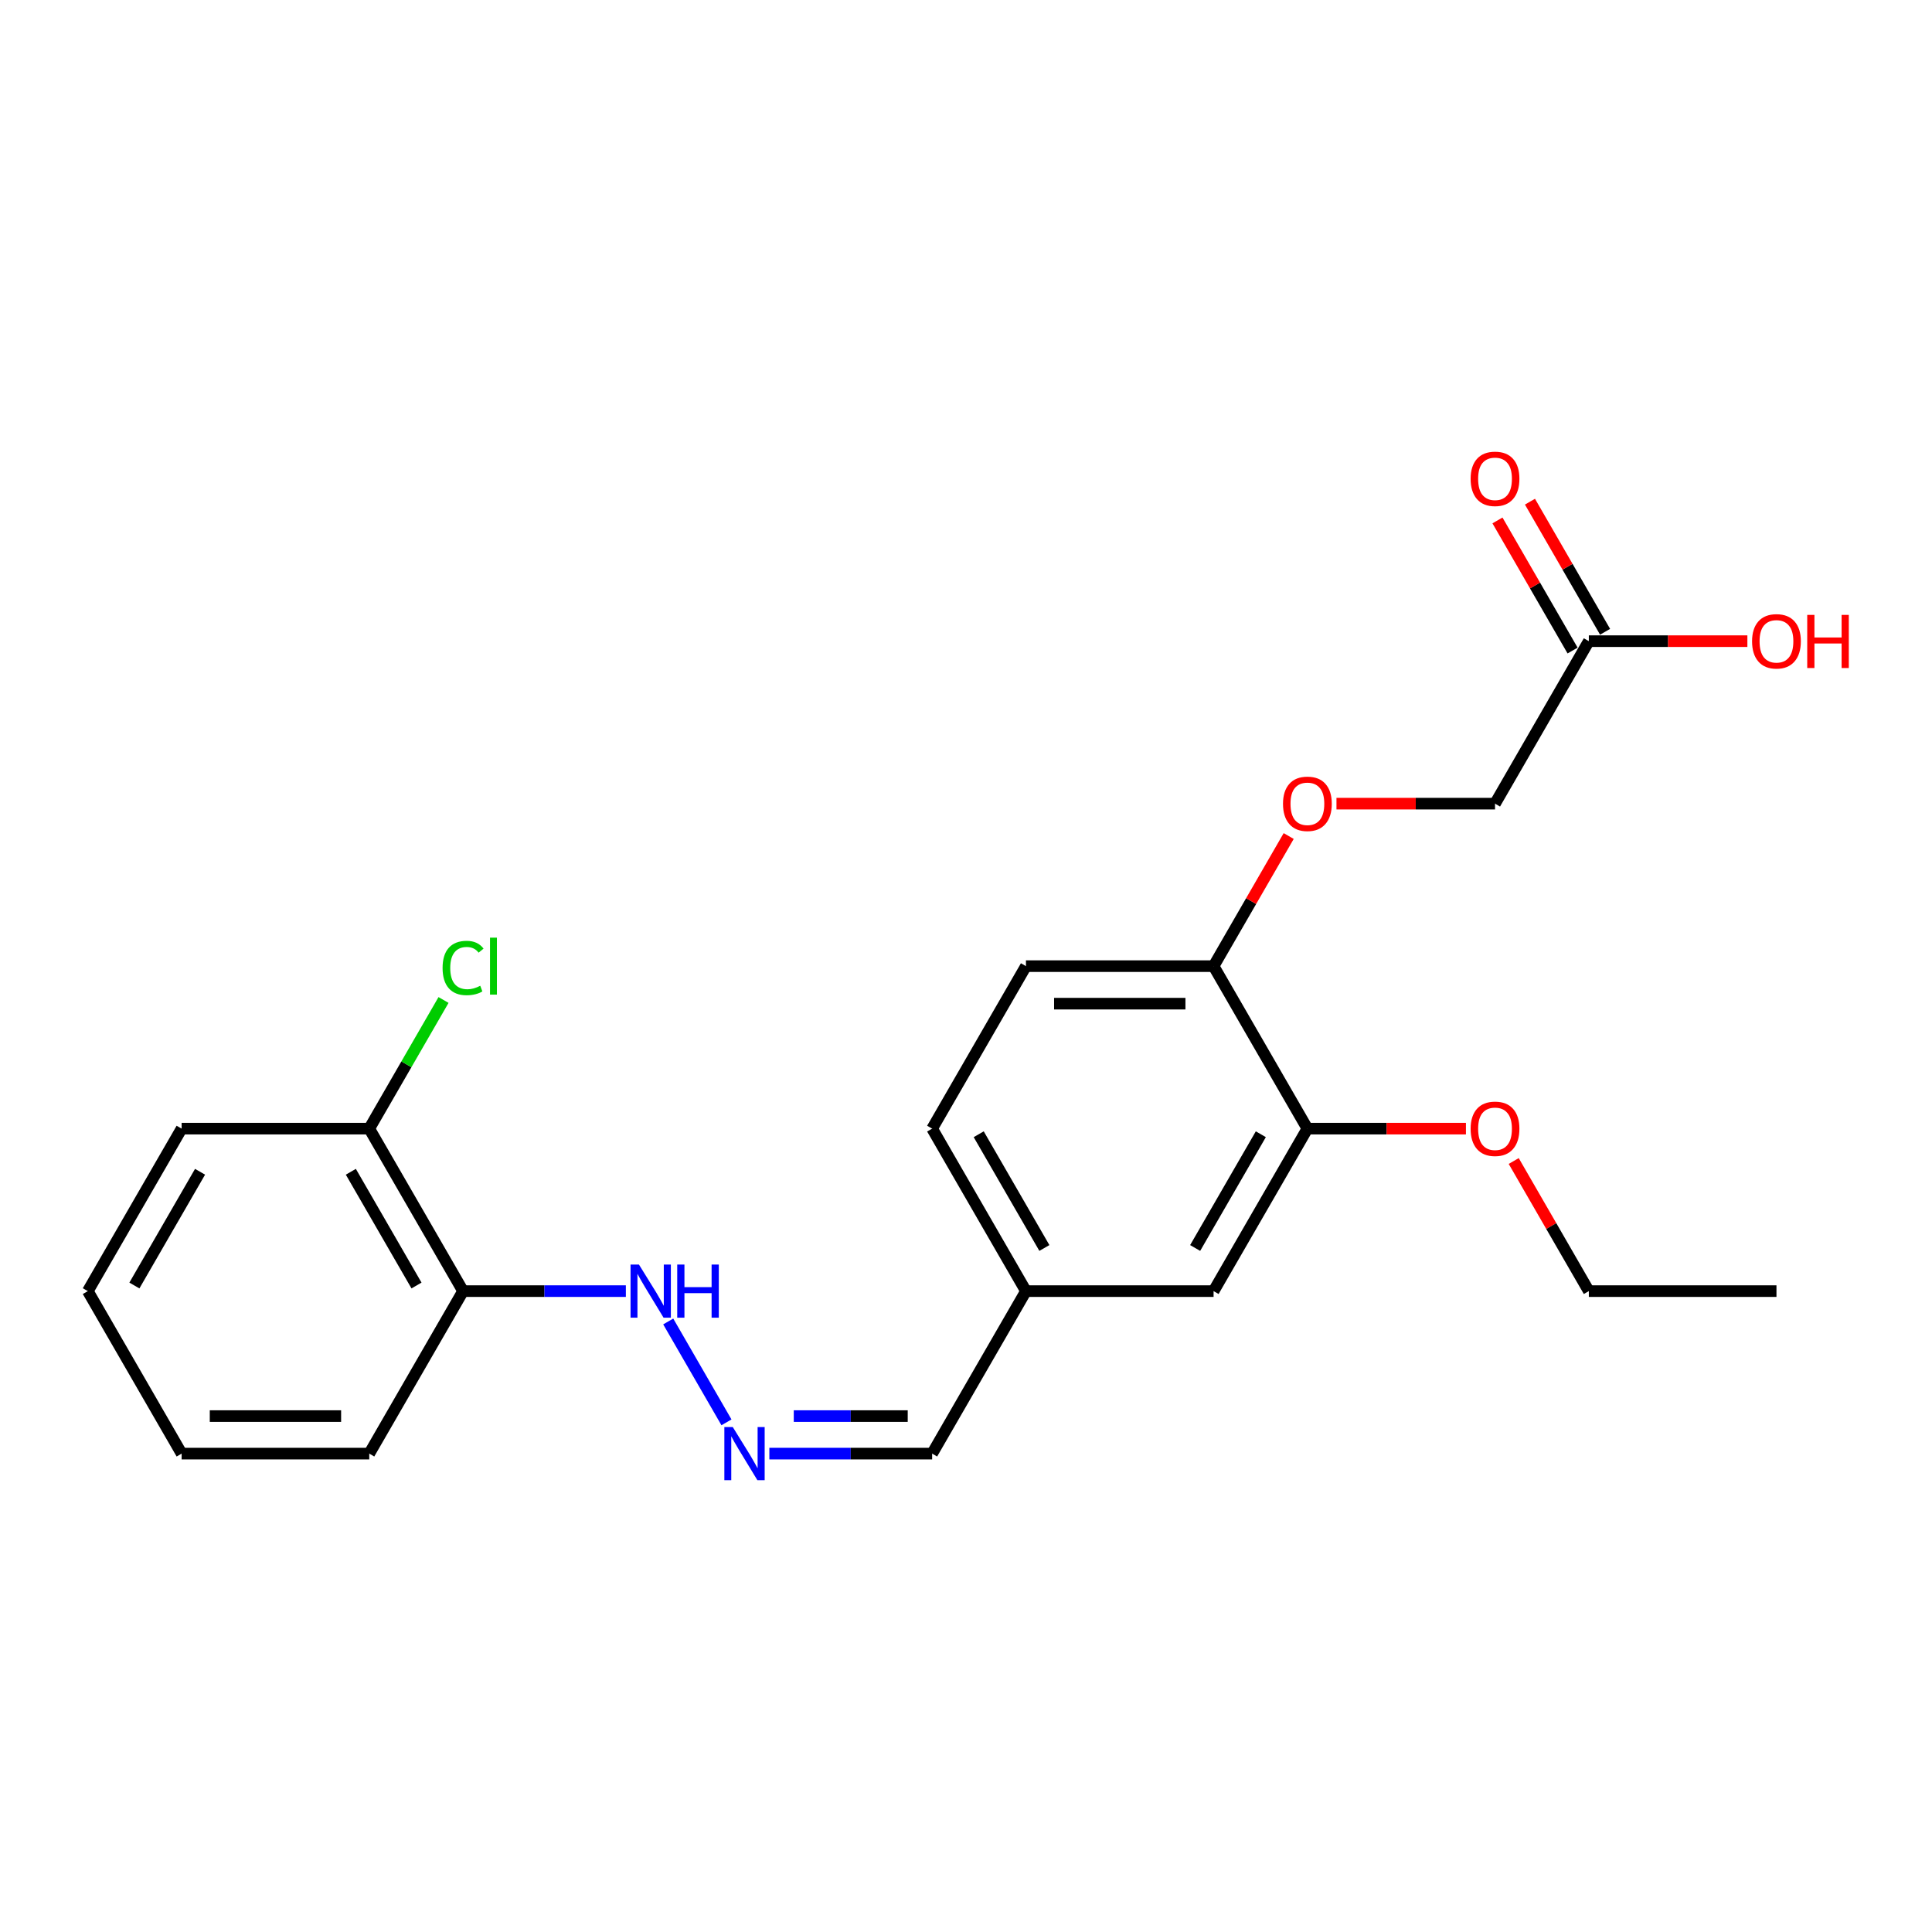 <?xml version='1.0' encoding='iso-8859-1'?>
<svg version='1.1' baseProfile='full'
              xmlns='http://www.w3.org/2000/svg'
                      xmlns:rdkit='http://www.rdkit.org/xml'
                      xmlns:xlink='http://www.w3.org/1999/xlink'
                  xml:space='preserve'
width='1000px' height='1000px' viewBox='0 0 1000 1000'>
<!-- END OF HEADER -->
<rect style='opacity:1.0;fill:#FFFFFF;stroke:none' width='1000' height='1000' x='0' y='0'> </rect>
<path class='bond-5' d='M 376.017,736.206 L 345.872,683.994' style='fill:none;fill-rule:evenodd;stroke:#0000FF;stroke-width:6px;stroke-linecap:butt;stroke-linejoin:miter;stroke-opacity:1' />
<path class='bond-10' d='M 398.216,752.386 L 440.345,752.386' style='fill:none;fill-rule:evenodd;stroke:#0000FF;stroke-width:6px;stroke-linecap:butt;stroke-linejoin:miter;stroke-opacity:1' />
<path class='bond-10' d='M 440.345,752.386 L 482.474,752.386' style='fill:none;fill-rule:evenodd;stroke:#000000;stroke-width:6px;stroke-linecap:butt;stroke-linejoin:miter;stroke-opacity:1' />
<path class='bond-10' d='M 410.855,732.963 L 440.345,732.963' style='fill:none;fill-rule:evenodd;stroke:#0000FF;stroke-width:6px;stroke-linecap:butt;stroke-linejoin:miter;stroke-opacity:1' />
<path class='bond-10' d='M 440.345,732.963 L 469.835,732.963' style='fill:none;fill-rule:evenodd;stroke:#000000;stroke-width:6px;stroke-linecap:butt;stroke-linejoin:miter;stroke-opacity:1' />
<path class='bond-0' d='M 676.704,584.177 L 628.147,668.281' style='fill:none;fill-rule:evenodd;stroke:#000000;stroke-width:6px;stroke-linecap:butt;stroke-linejoin:miter;stroke-opacity:1' />
<path class='bond-0' d='M 652.6,587.081 L 618.61,645.954' style='fill:none;fill-rule:evenodd;stroke:#000000;stroke-width:6px;stroke-linecap:butt;stroke-linejoin:miter;stroke-opacity:1' />
<path class='bond-16' d='M 676.704,584.177 L 717.736,584.177' style='fill:none;fill-rule:evenodd;stroke:#000000;stroke-width:6px;stroke-linecap:butt;stroke-linejoin:miter;stroke-opacity:1' />
<path class='bond-16' d='M 717.736,584.177 L 758.767,584.177' style='fill:none;fill-rule:evenodd;stroke:#FF0000;stroke-width:6px;stroke-linecap:butt;stroke-linejoin:miter;stroke-opacity:1' />
<path class='bond-23' d='M 676.704,584.177 L 628.147,500.073' style='fill:none;fill-rule:evenodd;stroke:#000000;stroke-width:6px;stroke-linecap:butt;stroke-linejoin:miter;stroke-opacity:1' />
<path class='bond-1' d='M 239.685,668.281 L 281.814,668.281' style='fill:none;fill-rule:evenodd;stroke:#000000;stroke-width:6px;stroke-linecap:butt;stroke-linejoin:miter;stroke-opacity:1' />
<path class='bond-1' d='M 281.814,668.281 L 323.943,668.281' style='fill:none;fill-rule:evenodd;stroke:#0000FF;stroke-width:6px;stroke-linecap:butt;stroke-linejoin:miter;stroke-opacity:1' />
<path class='bond-7' d='M 239.685,668.281 L 191.128,584.177' style='fill:none;fill-rule:evenodd;stroke:#000000;stroke-width:6px;stroke-linecap:butt;stroke-linejoin:miter;stroke-opacity:1' />
<path class='bond-7' d='M 215.581,665.377 L 181.59,606.504' style='fill:none;fill-rule:evenodd;stroke:#000000;stroke-width:6px;stroke-linecap:butt;stroke-linejoin:miter;stroke-opacity:1' />
<path class='bond-17' d='M 239.685,668.281 L 191.128,752.386' style='fill:none;fill-rule:evenodd;stroke:#000000;stroke-width:6px;stroke-linecap:butt;stroke-linejoin:miter;stroke-opacity:1' />
<path class='bond-2' d='M 822.377,331.864 L 773.82,415.968' style='fill:none;fill-rule:evenodd;stroke:#000000;stroke-width:6px;stroke-linecap:butt;stroke-linejoin:miter;stroke-opacity:1' />
<path class='bond-8' d='M 830.788,327.008 L 811.348,293.337' style='fill:none;fill-rule:evenodd;stroke:#000000;stroke-width:6px;stroke-linecap:butt;stroke-linejoin:miter;stroke-opacity:1' />
<path class='bond-8' d='M 811.348,293.337 L 791.908,259.666' style='fill:none;fill-rule:evenodd;stroke:#FF0000;stroke-width:6px;stroke-linecap:butt;stroke-linejoin:miter;stroke-opacity:1' />
<path class='bond-8' d='M 813.967,336.72 L 794.527,303.049' style='fill:none;fill-rule:evenodd;stroke:#000000;stroke-width:6px;stroke-linecap:butt;stroke-linejoin:miter;stroke-opacity:1' />
<path class='bond-8' d='M 794.527,303.049 L 775.087,269.377' style='fill:none;fill-rule:evenodd;stroke:#FF0000;stroke-width:6px;stroke-linecap:butt;stroke-linejoin:miter;stroke-opacity:1' />
<path class='bond-14' d='M 822.377,331.864 L 863.409,331.864' style='fill:none;fill-rule:evenodd;stroke:#000000;stroke-width:6px;stroke-linecap:butt;stroke-linejoin:miter;stroke-opacity:1' />
<path class='bond-14' d='M 863.409,331.864 L 904.44,331.864' style='fill:none;fill-rule:evenodd;stroke:#FF0000;stroke-width:6px;stroke-linecap:butt;stroke-linejoin:miter;stroke-opacity:1' />
<path class='bond-3' d='M 628.147,500.073 L 531.031,500.073' style='fill:none;fill-rule:evenodd;stroke:#000000;stroke-width:6px;stroke-linecap:butt;stroke-linejoin:miter;stroke-opacity:1' />
<path class='bond-3' d='M 613.579,519.496 L 545.599,519.496' style='fill:none;fill-rule:evenodd;stroke:#000000;stroke-width:6px;stroke-linecap:butt;stroke-linejoin:miter;stroke-opacity:1' />
<path class='bond-4' d='M 628.147,500.073 L 647.587,466.402' style='fill:none;fill-rule:evenodd;stroke:#000000;stroke-width:6px;stroke-linecap:butt;stroke-linejoin:miter;stroke-opacity:1' />
<path class='bond-4' d='M 647.587,466.402 L 667.027,432.73' style='fill:none;fill-rule:evenodd;stroke:#FF0000;stroke-width:6px;stroke-linecap:butt;stroke-linejoin:miter;stroke-opacity:1' />
<path class='bond-11' d='M 691.757,415.968 L 732.789,415.968' style='fill:none;fill-rule:evenodd;stroke:#FF0000;stroke-width:6px;stroke-linecap:butt;stroke-linejoin:miter;stroke-opacity:1' />
<path class='bond-11' d='M 732.789,415.968 L 773.82,415.968' style='fill:none;fill-rule:evenodd;stroke:#000000;stroke-width:6px;stroke-linecap:butt;stroke-linejoin:miter;stroke-opacity:1' />
<path class='bond-6' d='M 628.147,668.281 L 531.031,668.281' style='fill:none;fill-rule:evenodd;stroke:#000000;stroke-width:6px;stroke-linecap:butt;stroke-linejoin:miter;stroke-opacity:1' />
<path class='bond-13' d='M 191.128,584.177 L 210.349,550.885' style='fill:none;fill-rule:evenodd;stroke:#000000;stroke-width:6px;stroke-linecap:butt;stroke-linejoin:miter;stroke-opacity:1' />
<path class='bond-13' d='M 210.349,550.885 L 229.57,517.592' style='fill:none;fill-rule:evenodd;stroke:#00CC00;stroke-width:6px;stroke-linecap:butt;stroke-linejoin:miter;stroke-opacity:1' />
<path class='bond-18' d='M 191.128,584.177 L 94.012,584.177' style='fill:none;fill-rule:evenodd;stroke:#000000;stroke-width:6px;stroke-linecap:butt;stroke-linejoin:miter;stroke-opacity:1' />
<path class='bond-9' d='M 531.031,500.073 L 482.474,584.177' style='fill:none;fill-rule:evenodd;stroke:#000000;stroke-width:6px;stroke-linecap:butt;stroke-linejoin:miter;stroke-opacity:1' />
<path class='bond-12' d='M 482.474,752.386 L 531.031,668.281' style='fill:none;fill-rule:evenodd;stroke:#000000;stroke-width:6px;stroke-linecap:butt;stroke-linejoin:miter;stroke-opacity:1' />
<path class='bond-15' d='M 531.031,668.281 L 482.474,584.177' style='fill:none;fill-rule:evenodd;stroke:#000000;stroke-width:6px;stroke-linecap:butt;stroke-linejoin:miter;stroke-opacity:1' />
<path class='bond-15' d='M 540.569,645.954 L 506.578,587.081' style='fill:none;fill-rule:evenodd;stroke:#000000;stroke-width:6px;stroke-linecap:butt;stroke-linejoin:miter;stroke-opacity:1' />
<path class='bond-19' d='M 783.497,600.939 L 802.937,634.61' style='fill:none;fill-rule:evenodd;stroke:#FF0000;stroke-width:6px;stroke-linecap:butt;stroke-linejoin:miter;stroke-opacity:1' />
<path class='bond-19' d='M 802.937,634.61 L 822.377,668.281' style='fill:none;fill-rule:evenodd;stroke:#000000;stroke-width:6px;stroke-linecap:butt;stroke-linejoin:miter;stroke-opacity:1' />
<path class='bond-21' d='M 191.128,752.386 L 94.012,752.386' style='fill:none;fill-rule:evenodd;stroke:#000000;stroke-width:6px;stroke-linecap:butt;stroke-linejoin:miter;stroke-opacity:1' />
<path class='bond-21' d='M 176.56,732.963 L 108.58,732.963' style='fill:none;fill-rule:evenodd;stroke:#000000;stroke-width:6px;stroke-linecap:butt;stroke-linejoin:miter;stroke-opacity:1' />
<path class='bond-24' d='M 94.012,584.177 L 45.455,668.281' style='fill:none;fill-rule:evenodd;stroke:#000000;stroke-width:6px;stroke-linecap:butt;stroke-linejoin:miter;stroke-opacity:1' />
<path class='bond-24' d='M 103.549,606.504 L 69.559,665.377' style='fill:none;fill-rule:evenodd;stroke:#000000;stroke-width:6px;stroke-linecap:butt;stroke-linejoin:miter;stroke-opacity:1' />
<path class='bond-20' d='M 822.377,668.281 L 919.493,668.281' style='fill:none;fill-rule:evenodd;stroke:#000000;stroke-width:6px;stroke-linecap:butt;stroke-linejoin:miter;stroke-opacity:1' />
<path class='bond-22' d='M 94.012,752.386 L 45.455,668.281' style='fill:none;fill-rule:evenodd;stroke:#000000;stroke-width:6px;stroke-linecap:butt;stroke-linejoin:miter;stroke-opacity:1' />
<path  class='atom-0' d='M 379.279 738.634
L 388.291 753.202
Q 389.185 754.639, 390.622 757.242
Q 392.059 759.844, 392.137 760
L 392.137 738.634
L 395.789 738.634
L 395.789 766.137
L 392.02 766.137
L 382.348 750.21
Q 381.221 748.346, 380.017 746.209
Q 378.852 744.073, 378.502 743.412
L 378.502 766.137
L 374.928 766.137
L 374.928 738.634
L 379.279 738.634
' fill='#0000FF'/>
<path  class='atom-5' d='M 664.079 416.046
Q 664.079 409.442, 667.343 405.752
Q 670.606 402.061, 676.704 402.061
Q 682.803 402.061, 686.066 405.752
Q 689.329 409.442, 689.329 416.046
Q 689.329 422.728, 686.028 426.535
Q 682.726 430.303, 676.704 430.303
Q 670.644 430.303, 667.343 426.535
Q 664.079 422.766, 664.079 416.046
M 676.704 427.195
Q 680.9 427.195, 683.153 424.398
Q 685.445 421.562, 685.445 416.046
Q 685.445 410.646, 683.153 407.927
Q 680.9 405.169, 676.704 405.169
Q 672.509 405.169, 670.217 407.888
Q 667.964 410.608, 667.964 416.046
Q 667.964 421.601, 670.217 424.398
Q 672.509 427.195, 676.704 427.195
' fill='#FF0000'/>
<path  class='atom-6' d='M 330.721 654.53
L 339.734 669.097
Q 340.627 670.535, 342.064 673.137
Q 343.502 675.74, 343.579 675.895
L 343.579 654.53
L 347.231 654.53
L 347.231 682.033
L 343.463 682.033
L 333.79 666.106
Q 332.664 664.241, 331.459 662.105
Q 330.294 659.968, 329.944 659.308
L 329.944 682.033
L 326.37 682.033
L 326.37 654.53
L 330.721 654.53
' fill='#0000FF'/>
<path  class='atom-6' d='M 350.533 654.53
L 354.262 654.53
L 354.262 666.223
L 368.324 666.223
L 368.324 654.53
L 372.054 654.53
L 372.054 682.033
L 368.324 682.033
L 368.324 669.33
L 354.262 669.33
L 354.262 682.033
L 350.533 682.033
L 350.533 654.53
' fill='#0000FF'/>
<path  class='atom-9' d='M 761.195 247.837
Q 761.195 241.233, 764.458 237.543
Q 767.721 233.853, 773.82 233.853
Q 779.919 233.853, 783.182 237.543
Q 786.445 241.233, 786.445 247.837
Q 786.445 254.519, 783.143 258.326
Q 779.841 262.094, 773.82 262.094
Q 767.76 262.094, 764.458 258.326
Q 761.195 254.558, 761.195 247.837
M 773.82 258.986
Q 778.015 258.986, 780.268 256.189
Q 782.56 253.353, 782.56 247.837
Q 782.56 242.438, 780.268 239.718
Q 778.015 236.96, 773.82 236.96
Q 769.624 236.96, 767.332 239.68
Q 765.079 242.399, 765.079 247.837
Q 765.079 253.392, 767.332 256.189
Q 769.624 258.986, 773.82 258.986
' fill='#FF0000'/>
<path  class='atom-14' d='M 229.08 501.024
Q 229.08 494.188, 232.266 490.614
Q 235.49 487.001, 241.589 487.001
Q 247.26 487.001, 250.29 491.002
L 247.726 493.1
Q 245.512 490.186, 241.589 490.186
Q 237.432 490.186, 235.218 492.983
Q 233.043 495.741, 233.043 501.024
Q 233.043 506.463, 235.296 509.26
Q 237.588 512.057, 242.016 512.057
Q 245.046 512.057, 248.581 510.231
L 249.669 513.144
Q 248.231 514.077, 246.056 514.621
Q 243.881 515.164, 241.472 515.164
Q 235.49 515.164, 232.266 511.513
Q 229.08 507.861, 229.08 501.024
' fill='#00CC00'/>
<path  class='atom-14' d='M 253.631 485.331
L 257.205 485.331
L 257.205 514.815
L 253.631 514.815
L 253.631 485.331
' fill='#00CC00'/>
<path  class='atom-15' d='M 906.868 331.942
Q 906.868 325.338, 910.131 321.647
Q 913.394 317.957, 919.493 317.957
Q 925.592 317.957, 928.855 321.647
Q 932.118 325.338, 932.118 331.942
Q 932.118 338.623, 928.816 342.43
Q 925.514 346.198, 919.493 346.198
Q 913.433 346.198, 910.131 342.43
Q 906.868 338.662, 906.868 331.942
M 919.493 343.091
Q 923.688 343.091, 925.941 340.294
Q 928.233 337.458, 928.233 331.942
Q 928.233 326.542, 925.941 323.823
Q 923.688 321.065, 919.493 321.065
Q 915.297 321.065, 913.006 323.784
Q 910.752 326.503, 910.752 331.942
Q 910.752 337.497, 913.006 340.294
Q 915.297 343.091, 919.493 343.091
' fill='#FF0000'/>
<path  class='atom-15' d='M 935.42 318.268
L 939.149 318.268
L 939.149 329.961
L 953.211 329.961
L 953.211 318.268
L 956.941 318.268
L 956.941 345.771
L 953.211 345.771
L 953.211 333.068
L 939.149 333.068
L 939.149 345.771
L 935.42 345.771
L 935.42 318.268
' fill='#FF0000'/>
<path  class='atom-17' d='M 761.195 584.255
Q 761.195 577.651, 764.458 573.961
Q 767.721 570.27, 773.82 570.27
Q 779.919 570.27, 783.182 573.961
Q 786.445 577.651, 786.445 584.255
Q 786.445 590.936, 783.143 594.743
Q 779.841 598.511, 773.82 598.511
Q 767.76 598.511, 764.458 594.743
Q 761.195 590.975, 761.195 584.255
M 773.82 595.404
Q 778.015 595.404, 780.268 592.607
Q 782.56 589.771, 782.56 584.255
Q 782.56 578.855, 780.268 576.136
Q 778.015 573.378, 773.82 573.378
Q 769.624 573.378, 767.332 576.097
Q 765.079 578.816, 765.079 584.255
Q 765.079 589.81, 767.332 592.607
Q 769.624 595.404, 773.82 595.404
' fill='#FF0000'/>
</svg>
